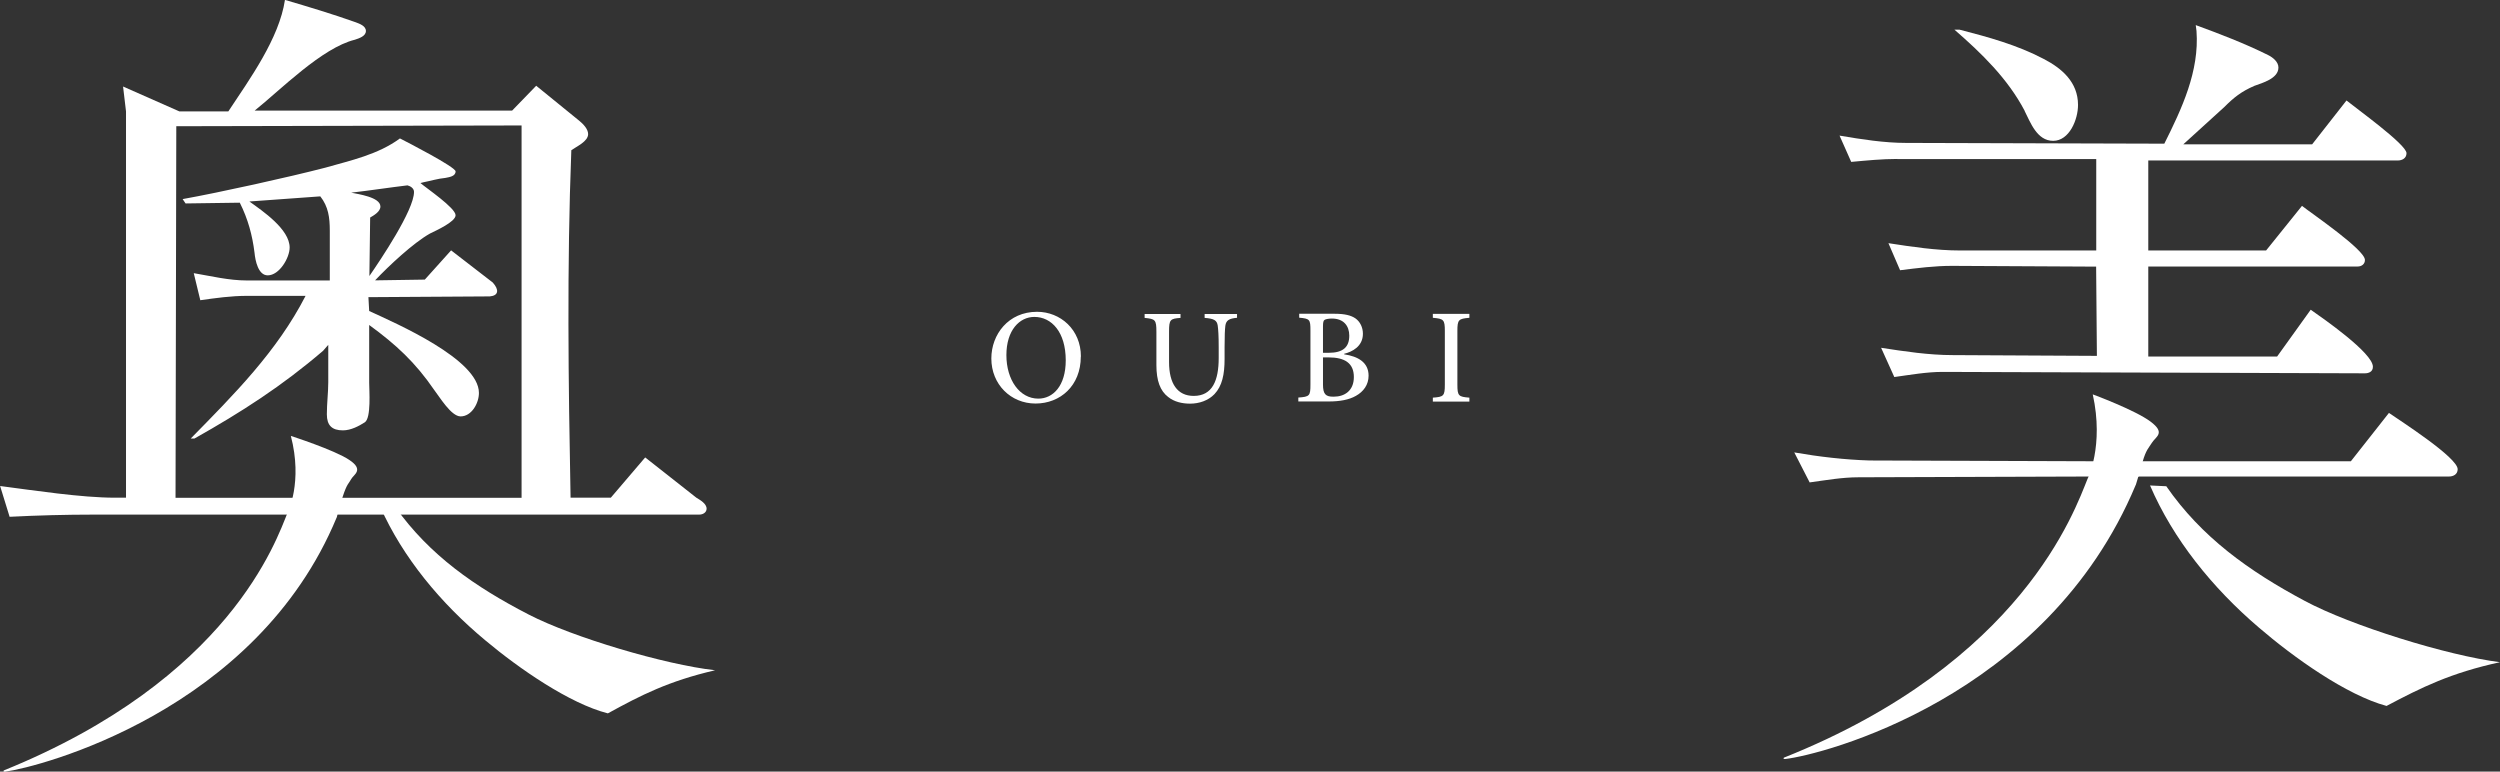 <?xml version="1.0" encoding="UTF-8"?>
<svg id="Layer_2" data-name="Layer 2" xmlns="http://www.w3.org/2000/svg" viewBox="0 0 229.16 70.73">
  <rect x="0" y="0" width="229.16" height="70.73" fill="#333333" stroke="none"/>
  <defs>
    <style>
      .cls-1 {
        fill: #fff;
      }
    </style>
  </defs>
  <g id="_レイヤー_1" data-name="レイヤー 1">
    <g>
      <g>
        <path class="cls-1" d="M185.58,10.16c.54,1.07,1.14,2.75,2.62,2.75s2.28-1.94,2.28-3.29c0-2.08-1.47-3.35-3.15-4.22-2.41-1.27-5.1-2.01-7.71-2.68h-.47c2.48,2.15,4.89,4.49,6.44,7.44Z"/>
        <path class="cls-1" d="M173.91,14.58h18.24v8.38h-12.48c-2.21,0-4.43-.34-6.57-.67l1.07,2.48c1.61-.2,3.15-.4,4.76-.4l13.21.07.07,8.18-13.21-.07c-2.21,0-4.43-.34-6.57-.67l1.21,2.68c1.47-.2,2.95-.47,4.43-.47l38.7.13c.34,0,.74-.13.74-.6,0-1.27-4.56-4.43-5.7-5.23l-3.08,4.29h-11.81v-8.25h19.19c.34,0,.67-.2.67-.6,0-.94-4.83-4.22-5.77-4.96l-3.29,4.09h-10.8v-8.25h22.87c.4,0,.8-.2.8-.67,0-.8-4.69-4.16-5.5-4.83l-3.15,4.02h-11.81l3.76-3.42c.87-.87,1.54-1.41,2.75-1.94.74-.27,2.21-.67,2.21-1.68,0-.54-.54-.94-.94-1.14-2.15-1.07-4.43-1.94-6.64-2.75l.07.54c.27,3.69-1.34,7.11-2.95,10.33l-23.67-.07c-2.01,0-4.09-.33-6.1-.67l1.07,2.41c1.41-.13,2.82-.27,4.22-.27Z"/>
        <path class="cls-1" d="M195.77,44.45c-8.19,19.6-28.92,24.76-32.1,25.12-.29.03-.15-.12-.15-.12,21.88-8.73,26.67-22.7,27.83-25.55,0,0,1.53-3,.48-7.75,0,0,3.87,1.43,5.29,2.49s.49,1.37.13,1.95c-.27.44-.54.64-.85,1.74-.39,1.37-.62,2.11-.62,2.11Z"/>
        <path class="cls-1" d="M195.95,43.75l-4.47-.07-21.11.07c-1.54,0-3.02.27-4.49.47l-1.41-2.75c2.28.4,4.63.67,6.91.74l20.23.07h23.88l3.49-4.43c1.07.74,6.3,4.09,6.3,5.16,0,.47-.4.67-.8.67h-28.44"/>
        <path class="cls-1" d="M198.57,44.57c3.22,4.65,7.54,7.76,12.71,10.52,4.21,2.25,13.03,5,17.88,5.61-4.51.98-7.19,2.31-10.4,4.01-3.67-.99-8.5-4.43-11.72-7.2-4.27-3.65-7.84-8.09-9.96-13.01l1.47.07Z"/>
      </g>
      <g>
        <path class="cls-1" d="M36.41,47.17h27.69c.34,0,.67-.2.67-.54,0-.47-.6-.8-.94-1.01l-4.69-3.69-3.15,3.69h-3.69c-.2-10.59-.34-21.19.07-31.85.47-.34,1.54-.8,1.54-1.48,0-.47-.47-.94-.8-1.21l-3.96-3.22-2.21,2.28h-23.6c2.35-1.88,6.17-5.76,9.19-6.5.4-.13,1.01-.33,1.01-.8s-.6-.67-.94-.8c-2.08-.74-4.4-1.44-6.48-2.05-.53,3.54-3.24,7.27-5.19,10.22h-4.49l-5.16-2.28.27,2.28v35.41h-1.01c-3.08,0-7.44-.67-10.53-1.07l.87,2.82c2.55-.13,5.16-.2,7.71-.2h26.35M47.81,45.63h-31.72l.07-34.06,31.65-.07v34.13Z"/>
        <path class="cls-1" d="M21.99,18.6c.74,1.48,1.14,2.95,1.34,4.56.07.74.34,2.08,1.21,2.08,1.07,0,2.01-1.61,2.01-2.55,0-1.68-2.48-3.35-3.69-4.22l6.5-.47c.74.94.87,1.94.87,3.15v4.56h-7.58c-1.68,0-3.29-.4-4.89-.67l.6,2.48c1.41-.2,2.82-.4,4.29-.4h5.36c-2.62,5.1-6.57,9.05-10.53,13.08h.34c4.29-2.41,8.05-4.83,11.8-8.05l.47-.54v3.42c0,.94-.13,1.94-.13,2.95s.47,1.47,1.47,1.47c.74,0,1.48-.4,2.01-.74.6-.4.4-2.95.4-3.62v-5.3c2.48,1.81,4.22,3.42,5.97,5.97.47.6,1.54,2.41,2.41,2.41,1.01,0,1.68-1.21,1.68-2.15,0-3.08-7.58-6.37-10.06-7.51l-.07-1.27,11.13-.07c.8-.07.87-.6.27-1.27l-3.82-2.95-2.41,2.68-4.56.07c1.27-1.34,3.49-3.42,5.03-4.29.54-.27,2.35-1.07,2.35-1.68,0-.67-2.68-2.48-3.22-2.95l.27-.07c.67-.13,1.34-.34,2.01-.4.33-.07.94-.13.94-.6,0-.4-4.43-2.68-5.1-3.02-2.01,1.48-4.49,2.01-6.84,2.68-3.35.87-9.72,2.28-13.08,2.88l.27.4,4.96-.07ZM37.35,16.99c.27.07.6.27.6.6,0,1.68-3.08,6.24-4.09,7.71l.07-5.36c.34-.2.94-.54.94-1.01,0-.87-2.08-1.14-2.68-1.27,1.74-.2,3.49-.47,5.16-.67Z"/>
        <path class="cls-1" d="M30.87,47.41C23.49,65.25,3.53,70.32.5,70.73c-.28.04-.15-.11-.15-.11,20.72-8.4,24.98-21.09,26.03-23.68,0,0,1.39-2.74.28-6.98,0,0,3.99,1.28,5.36,2.2,1.38.92.39,1.34.17,1.76s-.37.37-.77,1.59c-.41,1.22-.55,1.92-.55,1.92Z"/>
        <path class="cls-1" d="M36.26,46.51c3.12,4.38,7.27,7.28,12.22,9.83,4.03,2.08,12.45,4.58,17.07,5.1-4.27.99-6.81,2.29-9.83,3.95-3.5-.89-8.14-4.1-11.23-6.69-4.1-3.41-7.56-7.59-9.63-12.23l1.4.05Z"/>
      </g>
      <g>
        <path class="cls-1" d="M99.07,32.69c0,2.67-1.88,4.3-4.15,4.3s-4.05-1.76-4.05-4.13c0-2.2,1.56-4.28,4.19-4.28,2.14,0,4.02,1.63,4.02,4.1ZM92.25,32.55c0,2.27,1.21,3.99,2.93,3.99,1.33,0,2.51-1.15,2.51-3.51,0-2.58-1.29-3.98-2.88-3.98-1.35,0-2.56,1.21-2.56,3.5Z"/>
        <path class="cls-1" d="M113.4,29.13c-.73.06-1.01.23-1.08.73-.04.35-.07.87-.07,1.95v1.09c0,1.42-.22,2.48-.93,3.23-.57.59-1.4.87-2.23.87-.74,0-1.46-.17-2.01-.61-.73-.56-1.08-1.48-1.08-2.93v-3.05c0-1.12-.11-1.17-1.08-1.27v-.36h3.29v.36c-.95.07-1.05.15-1.05,1.27v2.78c0,1.98.77,3.1,2.26,3.1,1.72,0,2.29-1.42,2.29-3.47v-1c0-1.09-.04-1.59-.09-1.98-.07-.47-.33-.64-1.2-.7v-.36h2.97v.36Z"/>
        <path class="cls-1" d="M123.22,32.48c1.26.19,2.23.73,2.23,1.96,0,.82-.46,1.46-1.17,1.85-.63.36-1.48.51-2.46.51h-2.81v-.36c1.04-.07,1.11-.16,1.11-1.19v-4.94c0-1.03-.05-1.1-1.03-1.19v-.36h3.25c.94,0,1.5.15,1.9.42.43.3.69.83.69,1.41,0,1.17-.99,1.66-1.72,1.84v.04ZM121.79,32.34c1.33,0,1.89-.53,1.89-1.57,0-.89-.51-1.57-1.59-1.57-.3,0-.56.05-.67.12s-.15.22-.15.61v2.41h.52ZM121.27,35.24c0,.89.24,1.14,1,1.12.95,0,1.83-.52,1.83-1.8s-.84-1.8-2.32-1.8h-.51v2.48Z"/>
        <path class="cls-1" d="M131.34,36.81v-.36c.99-.07,1.1-.15,1.1-1.2v-4.91c0-1.05-.11-1.12-1.1-1.21v-.36h3.35v.36c-.99.09-1.1.16-1.1,1.21v4.91c0,1.05.11,1.12,1.1,1.2v.36h-3.35Z"/>
      </g>
    </g>
  </g>
</svg>